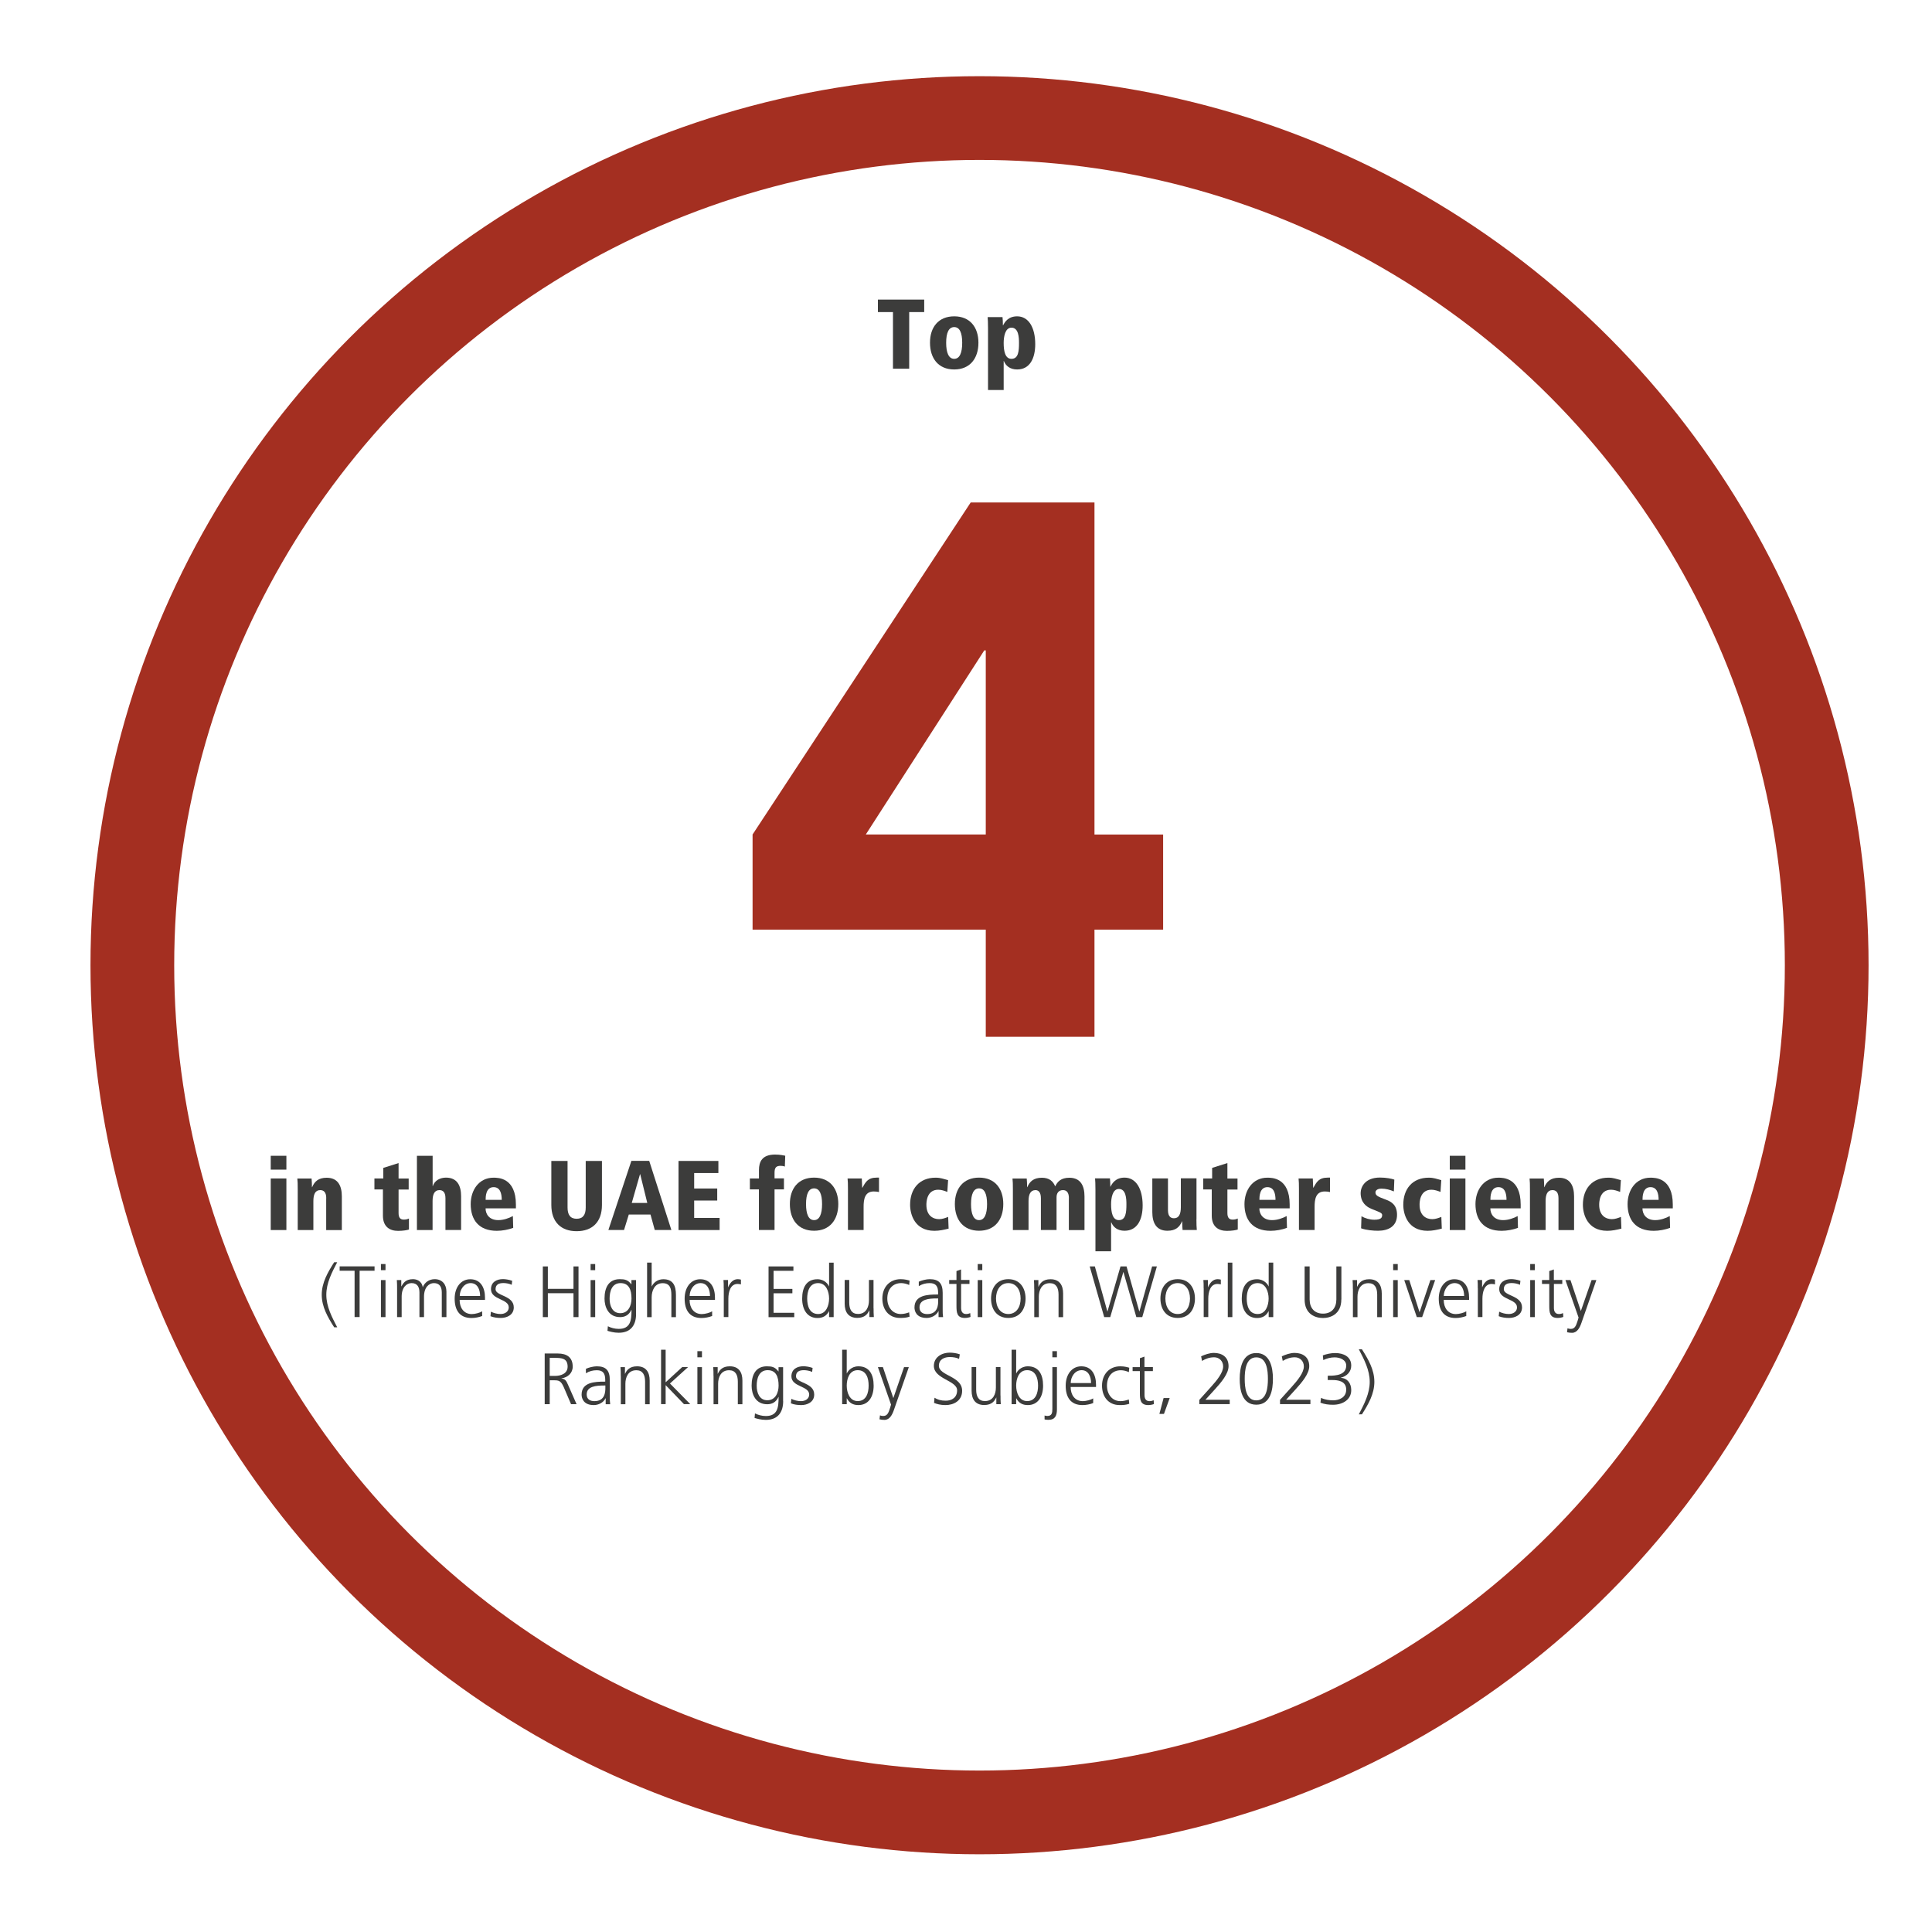 <?xml version="1.0" encoding="utf-8"?>
<!-- Generator: Adobe Illustrator 27.0.0, SVG Export Plug-In . SVG Version: 6.00 Build 0)  -->
<svg version="1.1" id="Layer_1" xmlns="http://www.w3.org/2000/svg" xmlns:xlink="http://www.w3.org/1999/xlink" x="0px" y="0px"
	 viewBox="0 0 300 300" style="enable-background:new 0 0 300 300;" xml:space="preserve">
<style type="text/css">
	.st0{fill:none;stroke:#A42F21;stroke-width:13;stroke-miterlimit:10;}
	.st1{fill:#3C3C3B;}
	.st2{fill:#A42F21;}
	.st3{fill:none;stroke:#6A6969;stroke-width:0.384;stroke-miterlimit:10;}
	.st4{clip-path:url(#SVGID_00000168814002269254835800000003882896186088988326_);fill:#6A6969;}
	.st5{clip-path:url(#SVGID_00000168814002269254835800000003882896186088988326_);fill:#ED6D3C;}
</style>
<g>
	<circle class="st0" cx="152.1" cy="149.88" r="131.55"/>
	<g>
		<path class="st1" d="M138.65,48.46h-2.33v-1.94h7.19v1.94h-2.33v8.79h-2.52V48.46z"/>
		<path class="st1" d="M148.17,49.12c2.46,0,3.76,1.71,3.76,4.1c0,2.43-1.31,4.15-3.76,4.15c-2.46,0-3.76-1.72-3.76-4.15
			C144.4,50.83,145.71,49.12,148.17,49.12z M148.17,55.72c0.84,0,1.24-0.92,1.24-2.49c0-1.57-0.4-2.44-1.24-2.44
			c-0.85,0-1.25,0.88-1.25,2.44C146.92,54.79,147.32,55.72,148.17,55.72z"/>
		<path class="st1" d="M153.42,51.04c0-1.01-0.03-1.43-0.06-1.8h2.31c0.03,0.31,0.06,0.72,0.06,1.28h0.03
			c0.25-0.49,0.78-1.4,2.18-1.4c1.8,0,2.81,1.77,2.81,4.32c0,2.15-0.8,3.93-2.81,3.93c-1.12,0-1.77-0.58-2.06-1.31h-0.03v4.5h-2.43
			V51.04z M157.06,50.88c-1,0-1.21,1.44-1.21,2.37c0,1.28,0.23,2.47,1.21,2.47c1.08,0,1.17-1.2,1.17-2.47
			C158.23,52.41,158.17,50.88,157.06,50.88z"/>
		<path class="st2" d="M153.07,144.35h-36.21v-14.77l33.87-51.56h19.22v51.56h10.66v14.77h-10.66v16.64h-16.88V144.35z
			 M153.07,100.99h-0.23l-18.4,28.59h18.63V100.99z"/>
		<path class="st1" d="M42.04,179.47h2.43v2.15h-2.43V179.47z M42.04,182.99h2.43v8.01h-2.43V182.99z"/>
		<path class="st1" d="M50.66,186.06c0-1-0.45-1.26-0.94-1.26c-0.78,0-1.06,0.68-1.06,1.71v4.49h-2.43v-6.33
			c0-0.77-0.01-1.26-0.06-1.67h2.21c0.03,0.35,0.06,0.8,0.06,1.34h0.03c0.37-0.88,0.98-1.46,2.26-1.46c1.77,0,2.35,1.29,2.35,2.89
			v5.24h-2.43V186.06z"/>
		<path class="st1" d="M58.14,182.99h1.38v-1.64l2.37-0.75v2.4h1.57v1.71h-1.57v3.67c0,0.78,0.35,1,0.81,1
			c0.34,0,0.55-0.06,0.8-0.17v1.71c-0.25,0.09-0.91,0.21-1.69,0.21c-1.26,0-2.35-0.61-2.35-2.37v-4.06h-1.32V182.99z"/>
		<path class="st1" d="M64.75,179.47h2.43v4.7h0.03c0.28-0.89,1.17-1.31,2.04-1.31c1.77,0,2.35,1.29,2.35,2.89v5.24h-2.43v-4.93
			c0-1-0.45-1.26-0.94-1.26c-0.78,0-1.06,0.68-1.06,1.71v4.49h-2.43V179.47z"/>
		<path class="st1" d="M80.12,187.63H75.4c0,0.95,0.61,1.83,1.98,1.83c0.83,0,1.66-0.31,2.26-0.63l0.05,1.83
			c-0.78,0.29-1.71,0.46-2.54,0.46c-2.81,0-4.06-1.71-4.06-4.15c0-2.15,1.26-4.1,3.55-4.1c0.72,0,3.47,0,3.47,4.18V187.63z
			 M77.91,186.31c0-1.01-0.26-1.97-1.26-1.97c-1.24,0-1.24,1.54-1.24,1.97H77.91z"/>
		<path class="st1" d="M85.61,180.27h2.52v7.24c0,1.08,0.4,1.74,1.41,1.74c1.01,0,1.41-0.66,1.41-1.74v-7.24h2.52v6.84
			c0,2.66-1.52,4.07-3.93,4.07c-2.41,0-3.93-1.41-3.93-4.07V180.27z"/>
		<path class="st1" d="M101.01,188.59h-3.37l-0.74,2.4h-2.43l3.57-10.73h2.77l3.44,10.73h-2.58L101.01,188.59z M99.41,182.33h-0.03
			l-1.28,4.46h2.41L99.41,182.33z"/>
		<path class="st1" d="M105.36,180.27h6.19v1.88h-3.76v2.4h3.58v1.87h-3.58v2.7h3.95v1.88h-6.38V180.27z"/>
		<path class="st1" d="M116.45,182.99h1.4v-1.31c0-1.28,0.49-2.4,2.5-2.4c0.85,0,1.32,0.14,1.58,0.18l-0.06,1.69
			c-0.17-0.08-0.42-0.12-0.63-0.12c-0.72,0-0.97,0.26-0.97,1.09v0.86h1.46v1.71h-1.46v6.3h-2.43v-6.3h-1.4V182.99z"/>
		<path class="st1" d="M126.41,182.86c2.46,0,3.76,1.71,3.76,4.1c0,2.43-1.31,4.15-3.76,4.15c-2.46,0-3.76-1.72-3.76-4.15
			C122.65,184.57,123.95,182.86,126.41,182.86z M126.41,189.46c0.84,0,1.24-0.92,1.24-2.49s-0.4-2.44-1.24-2.44
			c-0.85,0-1.25,0.88-1.25,2.44S125.56,189.46,126.41,189.46z"/>
		<path class="st1" d="M131.67,184.66c0-0.77-0.01-1.26-0.06-1.67h2.21c0.02,0.48,0.05,0.97,0.06,1.44h0.03
			c0.49-0.86,0.83-1.57,2.23-1.57h0.35v2.24c-0.26-0.06-0.48-0.09-0.81-0.09c-1.41,0-1.58,1.23-1.58,2.4v3.58h-2.43V184.66z"/>
		<path class="st1" d="M147.3,190.78c-0.71,0.18-1.43,0.34-2.2,0.34c-3.09,0-3.78-2.58-3.78-4.04c0-2.46,1.41-4.21,3.96-4.21
			c0.8,0,1.23,0.2,1.94,0.38l-0.12,1.83c-0.45-0.17-0.91-0.34-1.41-0.34c-1.84,0-1.84,2.03-1.84,2.34c0,1.69,1.04,2.23,1.97,2.23
			c0.51,0,0.97-0.18,1.41-0.35L147.3,190.78z"/>
		<path class="st1" d="M152.03,182.86c2.46,0,3.76,1.71,3.76,4.1c0,2.43-1.31,4.15-3.76,4.15c-2.46,0-3.76-1.72-3.76-4.15
			C148.27,184.57,149.57,182.86,152.03,182.86z M152.03,189.46c0.84,0,1.24-0.92,1.24-2.49s-0.4-2.44-1.24-2.44
			c-0.85,0-1.25,0.88-1.25,2.44S151.18,189.46,152.03,189.46z"/>
		<path class="st1" d="M165.98,186.06c0-0.92-0.38-1.26-0.92-1.26c-0.72,0-1,0.52-1,1.12v5.07h-2.43v-4.93
			c0-1.01-0.45-1.26-0.84-1.26c-0.8,0-1.08,0.69-1.08,1.71v4.49h-2.43v-6.33c0-0.77-0.01-1.26-0.06-1.67h2.21
			c0.03,0.35,0.06,0.8,0.06,1.34h0.03c0.37-0.88,0.98-1.46,2.26-1.46c1.15,0,1.74,0.54,2.07,1.34c0.35-0.75,0.92-1.34,2.2-1.34
			c1.77,0,2.35,1.29,2.35,2.89v5.24h-2.43V186.06z"/>
		<path class="st1" d="M170.1,184.78c0-1.01-0.03-1.43-0.06-1.8h2.31c0.03,0.31,0.06,0.72,0.06,1.28h0.03
			c0.25-0.49,0.78-1.4,2.18-1.4c1.8,0,2.81,1.77,2.81,4.32c0,2.15-0.8,3.93-2.81,3.93c-1.12,0-1.77-0.58-2.06-1.31h-0.03v4.5h-2.43
			V184.78z M173.74,184.62c-1,0-1.21,1.44-1.21,2.37c0,1.28,0.23,2.47,1.21,2.47c1.08,0,1.17-1.2,1.17-2.47
			C174.91,186.15,174.85,184.62,173.74,184.62z"/>
		<path class="st1" d="M185.78,189.32c0,0.77,0.02,1.26,0.06,1.67h-2.21c-0.03-0.35-0.06-0.8-0.06-1.34h-0.03
			c-0.37,0.88-0.98,1.46-2.26,1.46c-1.77,0-2.35-1.29-2.35-2.89v-5.24h2.43v4.93c0,1,0.45,1.26,0.94,1.26
			c0.78,0,1.06-0.68,1.06-1.71v-4.49h2.43V189.32z"/>
		<path class="st1" d="M186.84,182.99h1.38v-1.64l2.37-0.75v2.4h1.57v1.71h-1.57v3.67c0,0.78,0.35,1,0.81,1
			c0.34,0,0.55-0.06,0.8-0.17v1.71c-0.25,0.09-0.91,0.21-1.69,0.21c-1.26,0-2.35-0.61-2.35-2.37v-4.06h-1.32V182.99z"/>
		<path class="st1" d="M200.27,187.63h-4.72c0,0.95,0.61,1.83,1.98,1.83c0.83,0,1.66-0.31,2.26-0.63l0.05,1.83
			c-0.78,0.29-1.71,0.46-2.54,0.46c-2.81,0-4.06-1.71-4.06-4.15c0-2.15,1.26-4.1,3.55-4.1c0.72,0,3.47,0,3.47,4.18V187.63z
			 M198.06,186.31c0-1.01-0.26-1.97-1.26-1.97c-1.24,0-1.24,1.54-1.24,1.97H198.06z"/>
		<path class="st1" d="M201.7,184.66c0-0.77-0.01-1.26-0.06-1.67h2.21c0.02,0.48,0.05,0.97,0.06,1.44h0.03
			c0.49-0.86,0.83-1.57,2.23-1.57h0.35v2.24c-0.26-0.06-0.48-0.09-0.81-0.09c-1.41,0-1.58,1.23-1.58,2.4v3.58h-2.43V184.66z"/>
		<path class="st1" d="M216.44,185c-0.65-0.26-1.24-0.43-1.95-0.43c-0.63,0-0.91,0.31-0.91,0.58c0,0.49,0.35,0.66,1.67,1.15
			c0.83,0.31,1.68,0.83,1.68,2.34c0,1.78-1.34,2.47-2.95,2.47c-0.71,0-1.78-0.08-2.63-0.38l0.06-1.88c0.58,0.35,1.32,0.55,2,0.55
			c1.14,0,1.21-0.4,1.21-0.75s-0.63-0.51-1.67-0.94c-0.84-0.35-1.67-1.03-1.67-2.46c0-0.86,0.62-2.4,3-2.4c1,0,1.83,0.18,2.23,0.32
			L216.44,185z"/>
		<path class="st1" d="M223.88,190.78c-0.71,0.18-1.43,0.34-2.2,0.34c-3.09,0-3.78-2.58-3.78-4.04c0-2.46,1.41-4.21,3.96-4.21
			c0.8,0,1.23,0.2,1.94,0.38l-0.12,1.83c-0.45-0.17-0.91-0.34-1.41-0.34c-1.84,0-1.84,2.03-1.84,2.34c0,1.69,1.04,2.23,1.97,2.23
			c0.51,0,0.97-0.18,1.41-0.35L223.88,190.78z"/>
		<path class="st1" d="M225.12,179.47h2.43v2.15h-2.43V179.47z M225.12,182.99h2.43v8.01h-2.43V182.99z"/>
		<path class="st1" d="M236.14,187.63h-4.72c0,0.95,0.61,1.83,1.98,1.83c0.83,0,1.66-0.31,2.26-0.63l0.05,1.83
			c-0.78,0.29-1.71,0.46-2.54,0.46c-2.81,0-4.06-1.71-4.06-4.15c0-2.15,1.26-4.1,3.55-4.1c0.72,0,3.47,0,3.47,4.18V187.63z
			 M233.93,186.31c0-1.01-0.26-1.97-1.26-1.97c-1.24,0-1.24,1.54-1.24,1.97H233.93z"/>
		<path class="st1" d="M242,186.06c0-1-0.45-1.26-0.94-1.26c-0.78,0-1.06,0.68-1.06,1.71v4.49h-2.43v-6.33
			c0-0.77-0.01-1.26-0.06-1.67h2.21c0.03,0.35,0.06,0.8,0.06,1.34h0.03c0.37-0.88,0.98-1.46,2.26-1.46c1.77,0,2.35,1.29,2.35,2.89
			v5.24H242V186.06z"/>
		<path class="st1" d="M251.77,190.78c-0.71,0.18-1.43,0.34-2.2,0.34c-3.09,0-3.78-2.58-3.78-4.04c0-2.46,1.41-4.21,3.96-4.21
			c0.8,0,1.23,0.2,1.94,0.38l-0.12,1.83c-0.45-0.17-0.91-0.34-1.41-0.34c-1.84,0-1.84,2.03-1.84,2.34c0,1.69,1.04,2.23,1.97,2.23
			c0.51,0,0.97-0.18,1.41-0.35L251.77,190.78z"/>
		<path class="st1" d="M259.76,187.63h-4.72c0,0.95,0.61,1.83,1.98,1.83c0.83,0,1.66-0.31,2.26-0.63l0.05,1.83
			c-0.78,0.29-1.71,0.46-2.54,0.46c-2.81,0-4.06-1.71-4.06-4.15c0-2.15,1.26-4.1,3.55-4.1c0.72,0,3.47,0,3.47,4.18V187.63z
			 M257.55,186.31c0-1.01-0.26-1.97-1.26-1.97c-1.24,0-1.24,1.54-1.24,1.97H257.55z"/>
		<path class="st1" d="M51.89,206.1c-0.98-1.54-1.93-3.16-1.93-5.05c0-1.89,0.95-3.51,1.93-5.05h0.47
			c-0.82,1.58-1.69,3.22-1.69,5.05c0,1.83,0.87,3.47,1.69,5.05H51.89z"/>
		<path class="st1" d="M55.06,197.32h-2.32v-0.68h5.42v0.68h-2.32v7.19h-0.78V197.32z"/>
		<path class="st1" d="M59.86,197.23h-0.71v-0.95h0.71V197.23z M59.15,198.77h0.71v5.75h-0.71V198.77z"/>
		<path class="st1" d="M68.6,204.52v-3.82c0-0.81-0.3-1.46-1.22-1.46c-0.78,0-1.54,0.67-1.54,2.1v3.18h-0.71v-3.82
			c0-0.81-0.3-1.46-1.22-1.46c-0.78,0-1.54,0.67-1.54,2.1v3.18h-0.71v-4.4c0-0.44,0-0.89-0.04-1.35h0.69v0.97l0.02,0.01
			c0.23-0.39,0.56-1.12,1.79-1.12c0.51,0,1.34,0.21,1.52,1.22h0.02c0.26-0.68,0.94-1.22,1.84-1.22c1.16,0,1.82,0.81,1.82,1.93v3.96
			H68.6z"/>
		<path class="st1" d="M74.89,204.34c-0.5,0.2-1.14,0.32-1.67,0.32c-1.91,0-2.62-1.29-2.62-3.01c0-1.76,0.97-3.01,2.42-3.01
			c1.62,0,2.29,1.31,2.29,2.85v0.36h-3.94c0,1.22,0.65,2.2,1.89,2.2c0.52,0,1.27-0.21,1.61-0.43V204.34z M74.55,201.24
			c0-1-0.41-2-1.47-2c-1.05,0-1.69,1.05-1.69,2H74.55z"/>
		<path class="st1" d="M76.23,203.68c0.43,0.21,0.95,0.36,1.5,0.36c0.68,0,1.27-0.37,1.27-1.03c0-1.36-2.76-1.15-2.76-2.82
			c0-1.14,0.92-1.57,1.87-1.57c0.3,0,0.91,0.07,1.42,0.26l-0.07,0.62c-0.37-0.17-0.88-0.27-1.27-0.27c-0.73,0-1.24,0.23-1.24,0.96
			c0,1.07,2.83,0.94,2.83,2.82c0,1.22-1.14,1.64-2.01,1.64c-0.55,0-1.11-0.07-1.61-0.27L76.23,203.68z"/>
		<path class="st1" d="M84.29,196.65h0.78v3.48h3.98v-3.48h0.78v7.87h-0.78v-3.71h-3.98v3.71h-0.78V196.65z"/>
		<path class="st1" d="M92.42,197.23h-0.71v-0.95h0.71V197.23z M91.71,198.77h0.71v5.75h-0.71V198.77z"/>
		<path class="st1" d="M98.77,204.04c0,1.6-0.72,2.91-2.7,2.91c-0.75,0-1.44-0.21-1.74-0.3l0.06-0.71c0.44,0.23,1.07,0.41,1.69,0.41
			c1.83,0,1.98-1.33,1.98-2.96h-0.02c-0.38,0.83-1.01,1.13-1.75,1.13c-1.84,0-2.42-1.6-2.42-2.88c0-1.75,0.68-3.01,2.37-3.01
			c0.77,0,1.26,0.1,1.79,0.79h0.02v-0.65h0.71V204.04z M96.31,203.91c1.29,0,1.75-1.22,1.75-2.27c0-1.39-0.41-2.4-1.7-2.4
			c-1.35,0-1.7,1.29-1.7,2.4C94.65,202.77,95.1,203.91,96.31,203.91z"/>
		<path class="st1" d="M100.48,196.06h0.71v3.68h0.02c0.3-0.63,0.95-1.1,1.79-1.1c1.54,0,1.96,1.03,1.96,2.45v3.44h-0.71v-3.43
			c0-0.99-0.19-1.85-1.36-1.85c-1.26,0-1.7,1.2-1.7,2.2v3.08h-0.71V196.06z"/>
		<path class="st1" d="M110.6,204.34c-0.5,0.2-1.14,0.32-1.67,0.32c-1.91,0-2.62-1.29-2.62-3.01c0-1.76,0.97-3.01,2.42-3.01
			c1.62,0,2.29,1.31,2.29,2.85v0.36h-3.94c0,1.22,0.65,2.2,1.89,2.2c0.52,0,1.27-0.21,1.61-0.43V204.34z M110.25,201.24
			c0-1-0.41-2-1.47-2c-1.05,0-1.69,1.05-1.69,2H110.25z"/>
		<path class="st1" d="M112.38,200.05c0-0.63,0-0.87-0.04-1.29h0.71v1.11h0.02c0.26-0.64,0.74-1.24,1.48-1.24
			c0.17,0,0.37,0.03,0.5,0.07v0.74c-0.15-0.04-0.34-0.07-0.52-0.07c-1.13,0-1.43,1.26-1.43,2.3v2.84h-0.71V200.05z"/>
		<path class="st1" d="M119.34,196.65h3.86v0.68h-3.08v2.81h2.92v0.68h-2.92v3.03h3.21v0.68h-3.99V196.65z"/>
		<path class="st1" d="M129.45,204.52h-0.71v-0.91h-0.02c-0.38,0.73-0.97,1.05-1.79,1.05c-1.58,0-2.37-1.31-2.37-3.01
			c0-1.75,0.68-3.01,2.37-3.01c1.13,0,1.69,0.82,1.79,1.1h0.02v-3.68h0.71V204.52z M127.04,204.04c1.26,0,1.7-1.35,1.7-2.4
			c0-1.05-0.44-2.4-1.7-2.4c-1.35,0-1.7,1.29-1.7,2.4C125.34,202.76,125.69,204.04,127.04,204.04z"/>
		<path class="st1" d="M135.65,203.16c0,0.44,0,0.89,0.04,1.35h-0.69v-1.03h-0.02c-0.24,0.52-0.67,1.16-1.86,1.16
			c-1.42,0-1.96-0.95-1.96-2.21v-3.68h0.71v3.5c0,1.08,0.38,1.78,1.36,1.78c1.3,0,1.7-1.14,1.7-2.1v-3.18h0.71V203.16z"/>
		<path class="st1" d="M141.18,199.53c-0.38-0.17-0.85-0.29-1.23-0.29c-1.39,0-2.17,1-2.17,2.4c0,1.31,0.79,2.4,2.09,2.4
			c0.45,0,0.87-0.1,1.3-0.26l0.07,0.67c-0.48,0.17-0.94,0.2-1.48,0.2c-1.85,0-2.75-1.41-2.75-3.01c0-1.77,1.14-3.01,2.84-3.01
			c0.69,0,1.18,0.16,1.39,0.22L141.18,199.53z"/>
		<path class="st1" d="M145.74,203.59h-0.02c-0.32,0.69-1.12,1.06-1.83,1.06c-1.64,0-1.89-1.11-1.89-1.62
			c0-1.93,2.05-2.02,3.54-2.02h0.13v-0.29c0-0.98-0.35-1.48-1.31-1.48c-0.6,0-1.16,0.14-1.69,0.47v-0.69
			c0.44-0.21,1.18-0.39,1.69-0.39c1.42,0,2.02,0.64,2.02,2.14v2.54c0,0.46,0,0.81,0.06,1.21h-0.7V203.59z M145.67,201.62h-0.2
			c-1.23,0-2.69,0.12-2.69,1.39c0,0.75,0.54,1.04,1.2,1.04c1.67,0,1.7-1.46,1.7-2.08V201.62z"/>
		<path class="st1" d="M150.55,199.37h-1.31v3.72c0,0.52,0.19,0.95,0.77,0.95c0.27,0,0.45-0.06,0.65-0.14l0.04,0.59
			c-0.17,0.07-0.52,0.16-0.87,0.16c-1.26,0-1.31-0.87-1.31-1.92v-3.36h-1.13v-0.61h1.13v-1.39l0.71-0.25v1.63h1.31V199.37z"/>
		<path class="st1" d="M152.53,197.23h-0.71v-0.95h0.71V197.23z M151.82,198.77h0.71v5.75h-0.71V198.77z"/>
		<path class="st1" d="M156.57,198.63c1.86,0,2.68,1.44,2.68,3.01s-0.82,3.01-2.68,3.01s-2.68-1.44-2.68-3.01
			S154.71,198.63,156.57,198.63z M156.57,204.04c1.24,0,1.91-1.07,1.91-2.4c0-1.33-0.67-2.4-1.91-2.4s-1.91,1.07-1.91,2.4
			C154.66,202.97,155.33,204.04,156.57,204.04z"/>
		<path class="st1" d="M160.59,200.12c0-0.44,0-0.89-0.04-1.35h0.69v1.03h0.02c0.24-0.52,0.67-1.16,1.86-1.16
			c1.42,0,1.96,0.95,1.96,2.21v3.68h-0.71v-3.5c0-1.08-0.38-1.78-1.36-1.78c-1.3,0-1.7,1.14-1.7,2.1v3.18h-0.71V200.12z"/>
		<path class="st1" d="M177.37,204.52h-0.92l-2-6.99h-0.02l-2.03,6.99h-0.94l-2.25-7.87h0.8l1.94,6.99h0.02l2.02-6.99h0.94
			l1.98,6.99h0.02l1.97-6.99h0.74L177.37,204.52z"/>
		<path class="st1" d="M182.87,198.63c1.86,0,2.68,1.44,2.68,3.01s-0.82,3.01-2.68,3.01s-2.68-1.44-2.68-3.01
			S181.01,198.63,182.87,198.63z M182.87,204.04c1.24,0,1.91-1.07,1.91-2.4c0-1.33-0.67-2.4-1.91-2.4s-1.91,1.07-1.91,2.4
			C180.97,202.97,181.63,204.04,182.87,204.04z"/>
		<path class="st1" d="M186.9,200.05c0-0.63,0-0.87-0.04-1.29h0.71v1.11h0.02c0.26-0.64,0.74-1.24,1.48-1.24
			c0.17,0,0.37,0.03,0.5,0.07v0.74c-0.15-0.04-0.34-0.07-0.52-0.07c-1.13,0-1.43,1.26-1.43,2.3v2.84h-0.71V200.05z"/>
		<path class="st1" d="M190.65,196.06h0.71v8.46h-0.71V196.06z"/>
		<path class="st1" d="M197.71,204.52H197v-0.91h-0.02c-0.38,0.73-0.97,1.05-1.79,1.05c-1.58,0-2.37-1.31-2.37-3.01
			c0-1.75,0.68-3.01,2.37-3.01c1.13,0,1.69,0.82,1.79,1.1H197v-3.68h0.71V204.52z M195.29,204.04c1.26,0,1.7-1.35,1.7-2.4
			c0-1.05-0.44-2.4-1.7-2.4c-1.35,0-1.7,1.29-1.7,2.4C193.59,202.76,193.94,204.04,195.29,204.04z"/>
		<path class="st1" d="M208.28,201.77c0,2.32-1.7,2.89-2.85,2.89c-1.15,0-2.85-0.56-2.85-2.89v-5.12h0.78v5.12
			c0,1.29,0.71,2.21,2.08,2.21c1.36,0,2.07-0.92,2.07-2.21v-5.12h0.78V201.77z"/>
		<path class="st1" d="M210.07,200.12c0-0.44,0-0.89-0.04-1.35h0.69v1.03h0.02c0.24-0.52,0.67-1.16,1.86-1.16
			c1.42,0,1.96,0.95,1.96,2.21v3.68h-0.71v-3.5c0-1.08-0.38-1.78-1.36-1.78c-1.3,0-1.7,1.14-1.7,2.1v3.18h-0.71V200.12z"/>
		<path class="st1" d="M217.04,197.23h-0.71v-0.95h0.71V197.23z M216.33,198.77h0.71v5.75h-0.71V198.77z"/>
		<path class="st1" d="M220.83,204.52H220l-1.95-5.75h0.78l1.59,4.97h0.02l1.67-4.97h0.74L220.83,204.52z"/>
		<path class="st1" d="M227.7,204.34c-0.5,0.2-1.14,0.32-1.67,0.32c-1.91,0-2.62-1.29-2.62-3.01c0-1.76,0.97-3.01,2.42-3.01
			c1.62,0,2.29,1.31,2.29,2.85v0.36h-3.94c0,1.22,0.65,2.2,1.89,2.2c0.52,0,1.27-0.21,1.61-0.43V204.34z M227.35,201.24
			c0-1-0.41-2-1.47-2c-1.05,0-1.69,1.05-1.69,2H227.35z"/>
		<path class="st1" d="M229.47,200.05c0-0.63,0-0.87-0.04-1.29h0.71v1.11h0.02c0.26-0.64,0.74-1.24,1.48-1.24
			c0.17,0,0.37,0.03,0.5,0.07v0.74c-0.15-0.04-0.34-0.07-0.52-0.07c-1.13,0-1.43,1.26-1.43,2.3v2.84h-0.71V200.05z"/>
		<path class="st1" d="M232.79,203.68c0.43,0.21,0.95,0.36,1.5,0.36c0.68,0,1.27-0.37,1.27-1.03c0-1.36-2.76-1.15-2.76-2.82
			c0-1.14,0.92-1.57,1.87-1.57c0.3,0,0.91,0.07,1.42,0.26l-0.07,0.62c-0.37-0.17-0.88-0.27-1.27-0.27c-0.73,0-1.24,0.23-1.24,0.96
			c0,1.07,2.83,0.94,2.83,2.82c0,1.22-1.14,1.64-2.01,1.64c-0.55,0-1.11-0.07-1.61-0.27L232.79,203.68z"/>
		<path class="st1" d="M238.32,197.23h-0.71v-0.95h0.71V197.23z M237.61,198.77h0.71v5.75h-0.71V198.77z"/>
		<path class="st1" d="M242.6,199.37h-1.31v3.72c0,0.52,0.19,0.95,0.77,0.95c0.27,0,0.45-0.06,0.65-0.14l0.04,0.59
			c-0.17,0.07-0.52,0.16-0.87,0.16c-1.26,0-1.31-0.87-1.31-1.92v-3.36h-1.13v-0.61h1.13v-1.39l0.71-0.25v1.63h1.31V199.37z"/>
		<path class="st1" d="M245.47,203.56h0.01l1.66-4.79h0.74l-2.3,6.61c-0.27,0.79-0.68,1.58-1.48,1.58c-0.26,0-0.53-0.03-0.77-0.09
			l0.07-0.61c0.13,0.04,0.27,0.09,0.53,0.09c0.61,0,0.81-0.51,1.04-1.25l0.15-0.51l-2.04-5.82h0.78L245.47,203.56z"/>
		<path class="st1" d="M84.59,210.17h2.03c1.4,0,2.31,0.6,2.31,2.04c0,1.01-0.78,1.69-1.75,1.82v0.02c0.63,0.08,0.77,0.42,1.01,0.95
			l1.34,3.04h-0.86l-1.14-2.66c-0.45-1.01-0.79-1.05-1.53-1.05h-0.64v3.71h-0.78V210.17z M85.36,213.65h0.82
			c0.91,0,1.96-0.35,1.96-1.44c0-1.29-0.91-1.36-1.98-1.36h-0.8V213.65z"/>
		<path class="st1" d="M94.05,217.12h-0.02c-0.32,0.69-1.12,1.06-1.83,1.06c-1.64,0-1.89-1.11-1.89-1.62c0-1.93,2.05-2.02,3.54-2.02
			h0.13v-0.29c0-0.98-0.35-1.48-1.31-1.48c-0.6,0-1.16,0.14-1.69,0.47v-0.69c0.44-0.21,1.18-0.39,1.69-0.39
			c1.42,0,2.02,0.64,2.02,2.14v2.54c0,0.46,0,0.81,0.06,1.21h-0.7V217.12z M93.99,215.14h-0.2c-1.23,0-2.69,0.12-2.69,1.39
			c0,0.75,0.54,1.04,1.2,1.04c1.67,0,1.7-1.46,1.7-2.08V215.14z"/>
		<path class="st1" d="M96.39,213.64c0-0.44,0-0.89-0.04-1.35h0.69v1.03h0.02c0.24-0.52,0.67-1.16,1.86-1.16
			c1.42,0,1.96,0.95,1.96,2.21v3.68h-0.71v-3.5c0-1.08-0.38-1.78-1.36-1.78c-1.3,0-1.7,1.14-1.7,2.1v3.18h-0.71V213.64z"/>
		<path class="st1" d="M102.65,209.58h0.71v5.06l2.57-2.36h0.91l-2.81,2.55l3.15,3.2h-0.98l-2.84-2.95v2.95h-0.71V209.58z"/>
		<path class="st1" d="M109,210.76h-0.71v-0.95H109V210.76z M108.29,212.29H109v5.75h-0.71V212.29z"/>
		<path class="st1" d="M110.79,213.64c0-0.44,0-0.89-0.04-1.35h0.69v1.03h0.02c0.24-0.52,0.67-1.16,1.86-1.16
			c1.42,0,1.96,0.95,1.96,2.21v3.68h-0.71v-3.5c0-1.08-0.38-1.78-1.36-1.78c-1.3,0-1.7,1.14-1.7,2.1v3.18h-0.71V213.64z"/>
		<path class="st1" d="M121.61,217.57c0,1.6-0.72,2.91-2.7,2.91c-0.75,0-1.44-0.21-1.74-0.3l0.06-0.71
			c0.44,0.23,1.07,0.41,1.69,0.41c1.83,0,1.98-1.33,1.98-2.96h-0.02c-0.38,0.83-1.01,1.13-1.75,1.13c-1.84,0-2.42-1.6-2.42-2.88
			c0-1.75,0.68-3.01,2.37-3.01c0.77,0,1.26,0.1,1.79,0.79h0.02v-0.65h0.71V217.57z M119.15,217.43c1.29,0,1.75-1.22,1.75-2.27
			c0-1.39-0.41-2.4-1.7-2.4c-1.35,0-1.7,1.29-1.7,2.4C117.49,216.29,117.94,217.43,119.15,217.43z"/>
		<path class="st1" d="M122.88,217.21c0.43,0.21,0.95,0.36,1.5,0.36c0.68,0,1.27-0.37,1.27-1.03c0-1.36-2.76-1.15-2.76-2.82
			c0-1.14,0.92-1.57,1.87-1.57c0.3,0,0.91,0.07,1.42,0.26l-0.07,0.62c-0.37-0.17-0.88-0.27-1.27-0.27c-0.73,0-1.24,0.23-1.24,0.96
			c0,1.07,2.83,0.94,2.83,2.82c0,1.22-1.14,1.64-2.01,1.64c-0.55,0-1.11-0.07-1.61-0.27L122.88,217.21z"/>
		<path class="st1" d="M130.77,209.58h0.71v3.68h0.02c0.1-0.28,0.67-1.1,1.79-1.1c1.69,0,2.37,1.26,2.37,3.01
			c0,1.7-0.79,3.01-2.37,3.01c-0.82,0-1.41-0.32-1.79-1.05h-0.02v0.91h-0.71V209.58z M133.18,212.76c-1.3,0-1.7,1.35-1.7,2.4
			c0,1.05,0.44,2.4,1.7,2.4c1.35,0,1.7-1.29,1.7-2.4C134.89,214.05,134.54,212.76,133.18,212.76z"/>
		<path class="st1" d="M138.71,217.08h0.01l1.66-4.79h0.74l-2.3,6.61c-0.27,0.79-0.68,1.58-1.48,1.58c-0.26,0-0.53-0.03-0.77-0.09
			l0.07-0.61c0.13,0.04,0.27,0.09,0.53,0.09c0.61,0,0.81-0.51,1.04-1.25l0.15-0.51l-2.04-5.82h0.78L138.71,217.08z"/>
		<path class="st1" d="M145.11,217.04c0.46,0.29,1,0.46,1.74,0.46c0.97,0,1.77-0.5,1.77-1.61c0-1.54-3.61-1.74-3.61-3.8
			c0-1.26,1.1-2.05,2.49-2.05c0.38,0,1,0.06,1.54,0.26l-0.12,0.71c-0.35-0.19-0.9-0.29-1.43-0.29c-0.81,0-1.7,0.34-1.7,1.35
			c0,1.58,3.61,1.59,3.61,3.89c0,1.59-1.36,2.22-2.58,2.22c-0.77,0-1.36-0.16-1.78-0.34L145.11,217.04z"/>
		<path class="st1" d="M155.36,216.69c0,0.44,0,0.89,0.04,1.35h-0.69v-1.03h-0.02c-0.24,0.52-0.67,1.16-1.86,1.16
			c-1.42,0-1.96-0.95-1.96-2.21v-3.68h0.71v3.5c0,1.08,0.38,1.78,1.36,1.78c1.3,0,1.7-1.14,1.7-2.1v-3.18h0.71V216.69z"/>
		<path class="st1" d="M157.08,209.58h0.71v3.68h0.02c0.1-0.28,0.67-1.1,1.79-1.1c1.69,0,2.37,1.26,2.37,3.01
			c0,1.7-0.79,3.01-2.37,3.01c-0.82,0-1.41-0.32-1.79-1.05h-0.02v0.91h-0.71V209.58z M159.49,212.76c-1.3,0-1.7,1.35-1.7,2.4
			c0,1.05,0.44,2.4,1.7,2.4c1.35,0,1.7-1.29,1.7-2.4C161.19,214.05,160.84,212.76,159.49,212.76z"/>
		<path class="st1" d="M162.2,219.8c0.1,0.03,0.29,0.07,0.43,0.07c0.72,0,0.78-0.51,0.78-1.11v-6.47h0.71v6.56
			c0,0.92-0.26,1.62-1.3,1.62c-0.3,0-0.51-0.03-0.62-0.06V219.8z M164.12,210.76h-0.71v-0.95h0.71V210.76z"/>
		<path class="st1" d="M169.77,217.86c-0.5,0.2-1.14,0.32-1.67,0.32c-1.91,0-2.62-1.29-2.62-3.01c0-1.76,0.97-3.01,2.42-3.01
			c1.62,0,2.29,1.31,2.29,2.85v0.36h-3.94c0,1.22,0.65,2.2,1.89,2.2c0.52,0,1.27-0.21,1.61-0.43V217.86z M169.42,214.76
			c0-1-0.41-2-1.47-2c-1.05,0-1.69,1.05-1.69,2H169.42z"/>
		<path class="st1" d="M175.29,213.06c-0.38-0.17-0.85-0.29-1.23-0.29c-1.39,0-2.17,1-2.17,2.4c0,1.31,0.79,2.4,2.09,2.4
			c0.45,0,0.87-0.1,1.3-0.26l0.07,0.67c-0.49,0.17-0.94,0.2-1.48,0.2c-1.85,0-2.75-1.41-2.75-3.01c0-1.77,1.14-3.01,2.84-3.01
			c0.69,0,1.18,0.16,1.39,0.22L175.29,213.06z"/>
		<path class="st1" d="M179.03,212.9h-1.31v3.72c0,0.52,0.19,0.95,0.77,0.95c0.27,0,0.45-0.06,0.65-0.14l0.04,0.59
			c-0.17,0.07-0.52,0.16-0.87,0.16c-1.26,0-1.31-0.87-1.31-1.92v-3.36h-1.13v-0.61h1.13v-1.39l0.71-0.25v1.63h1.31V212.9z"/>
		<path class="st1" d="M180.68,217.09h0.95l-0.89,2.46h-0.71L180.68,217.09z"/>
		<path class="st1" d="M186.24,217.36l1.8-2c0.95-1.05,1.89-2.22,1.89-3.18c0-0.83-0.61-1.42-1.39-1.42c-0.71,0-1.27,0.2-1.89,0.56
			l-0.14-0.71c0.58-0.28,1.34-0.53,1.98-0.53c1.27,0,2.28,0.64,2.28,2.06c0,1.17-1.15,2.54-2.17,3.65l-1.42,1.56h3.77v0.68h-4.72
			V217.36z"/>
		<path class="st1" d="M197.66,214.11c0,1.65-0.34,4.01-2.58,4.01s-2.58-2.37-2.58-4.01c0-1.84,0.48-4.01,2.58-4.01
			S197.66,212.27,197.66,214.11z M193.28,214.11c0,1.31,0.17,3.34,1.8,3.34s1.8-2.03,1.8-3.34c0-1.31-0.17-3.34-1.8-3.34
			S193.28,212.8,193.28,214.11z"/>
		<path class="st1" d="M198.77,217.36l1.8-2c0.95-1.05,1.89-2.22,1.89-3.18c0-0.83-0.61-1.42-1.39-1.42c-0.71,0-1.27,0.2-1.89,0.56
			l-0.14-0.71c0.58-0.28,1.34-0.53,1.98-0.53c1.27,0,2.28,0.64,2.28,2.06c0,1.17-1.15,2.54-2.17,3.65l-1.42,1.56h3.77v0.68h-4.72
			V217.36z"/>
		<path class="st1" d="M206.17,213.62h0.2c1.07,0,2.67-0.11,2.67-1.58c0-0.88-0.96-1.27-1.8-1.27c-0.62,0-1.21,0.16-1.76,0.42
			l-0.07-0.73c0.58-0.21,1.25-0.36,1.91-0.36c1.3,0,2.5,0.55,2.5,1.95c0,0.96-0.68,1.65-1.63,1.88v0.02
			c1.05,0.05,1.63,0.86,1.63,1.91c0,1.43-1.26,2.27-2.84,2.27c-0.68,0-1.31-0.08-1.94-0.32l0.09-0.75c0.64,0.3,1.33,0.38,1.89,0.38
			c0.95,0,2.02-0.46,2.02-1.66c0-1.35-1.31-1.49-2.15-1.49h-0.72V213.62z"/>
		<path class="st1" d="M211.48,209.52c0.98,1.54,1.93,3.16,1.93,5.05c0,1.89-0.95,3.51-1.93,5.05H211c0.82-1.58,1.69-3.23,1.69-5.05
			c0-1.83-0.87-3.47-1.69-5.05H211.48z"/>
	</g>
</g>
</svg>
